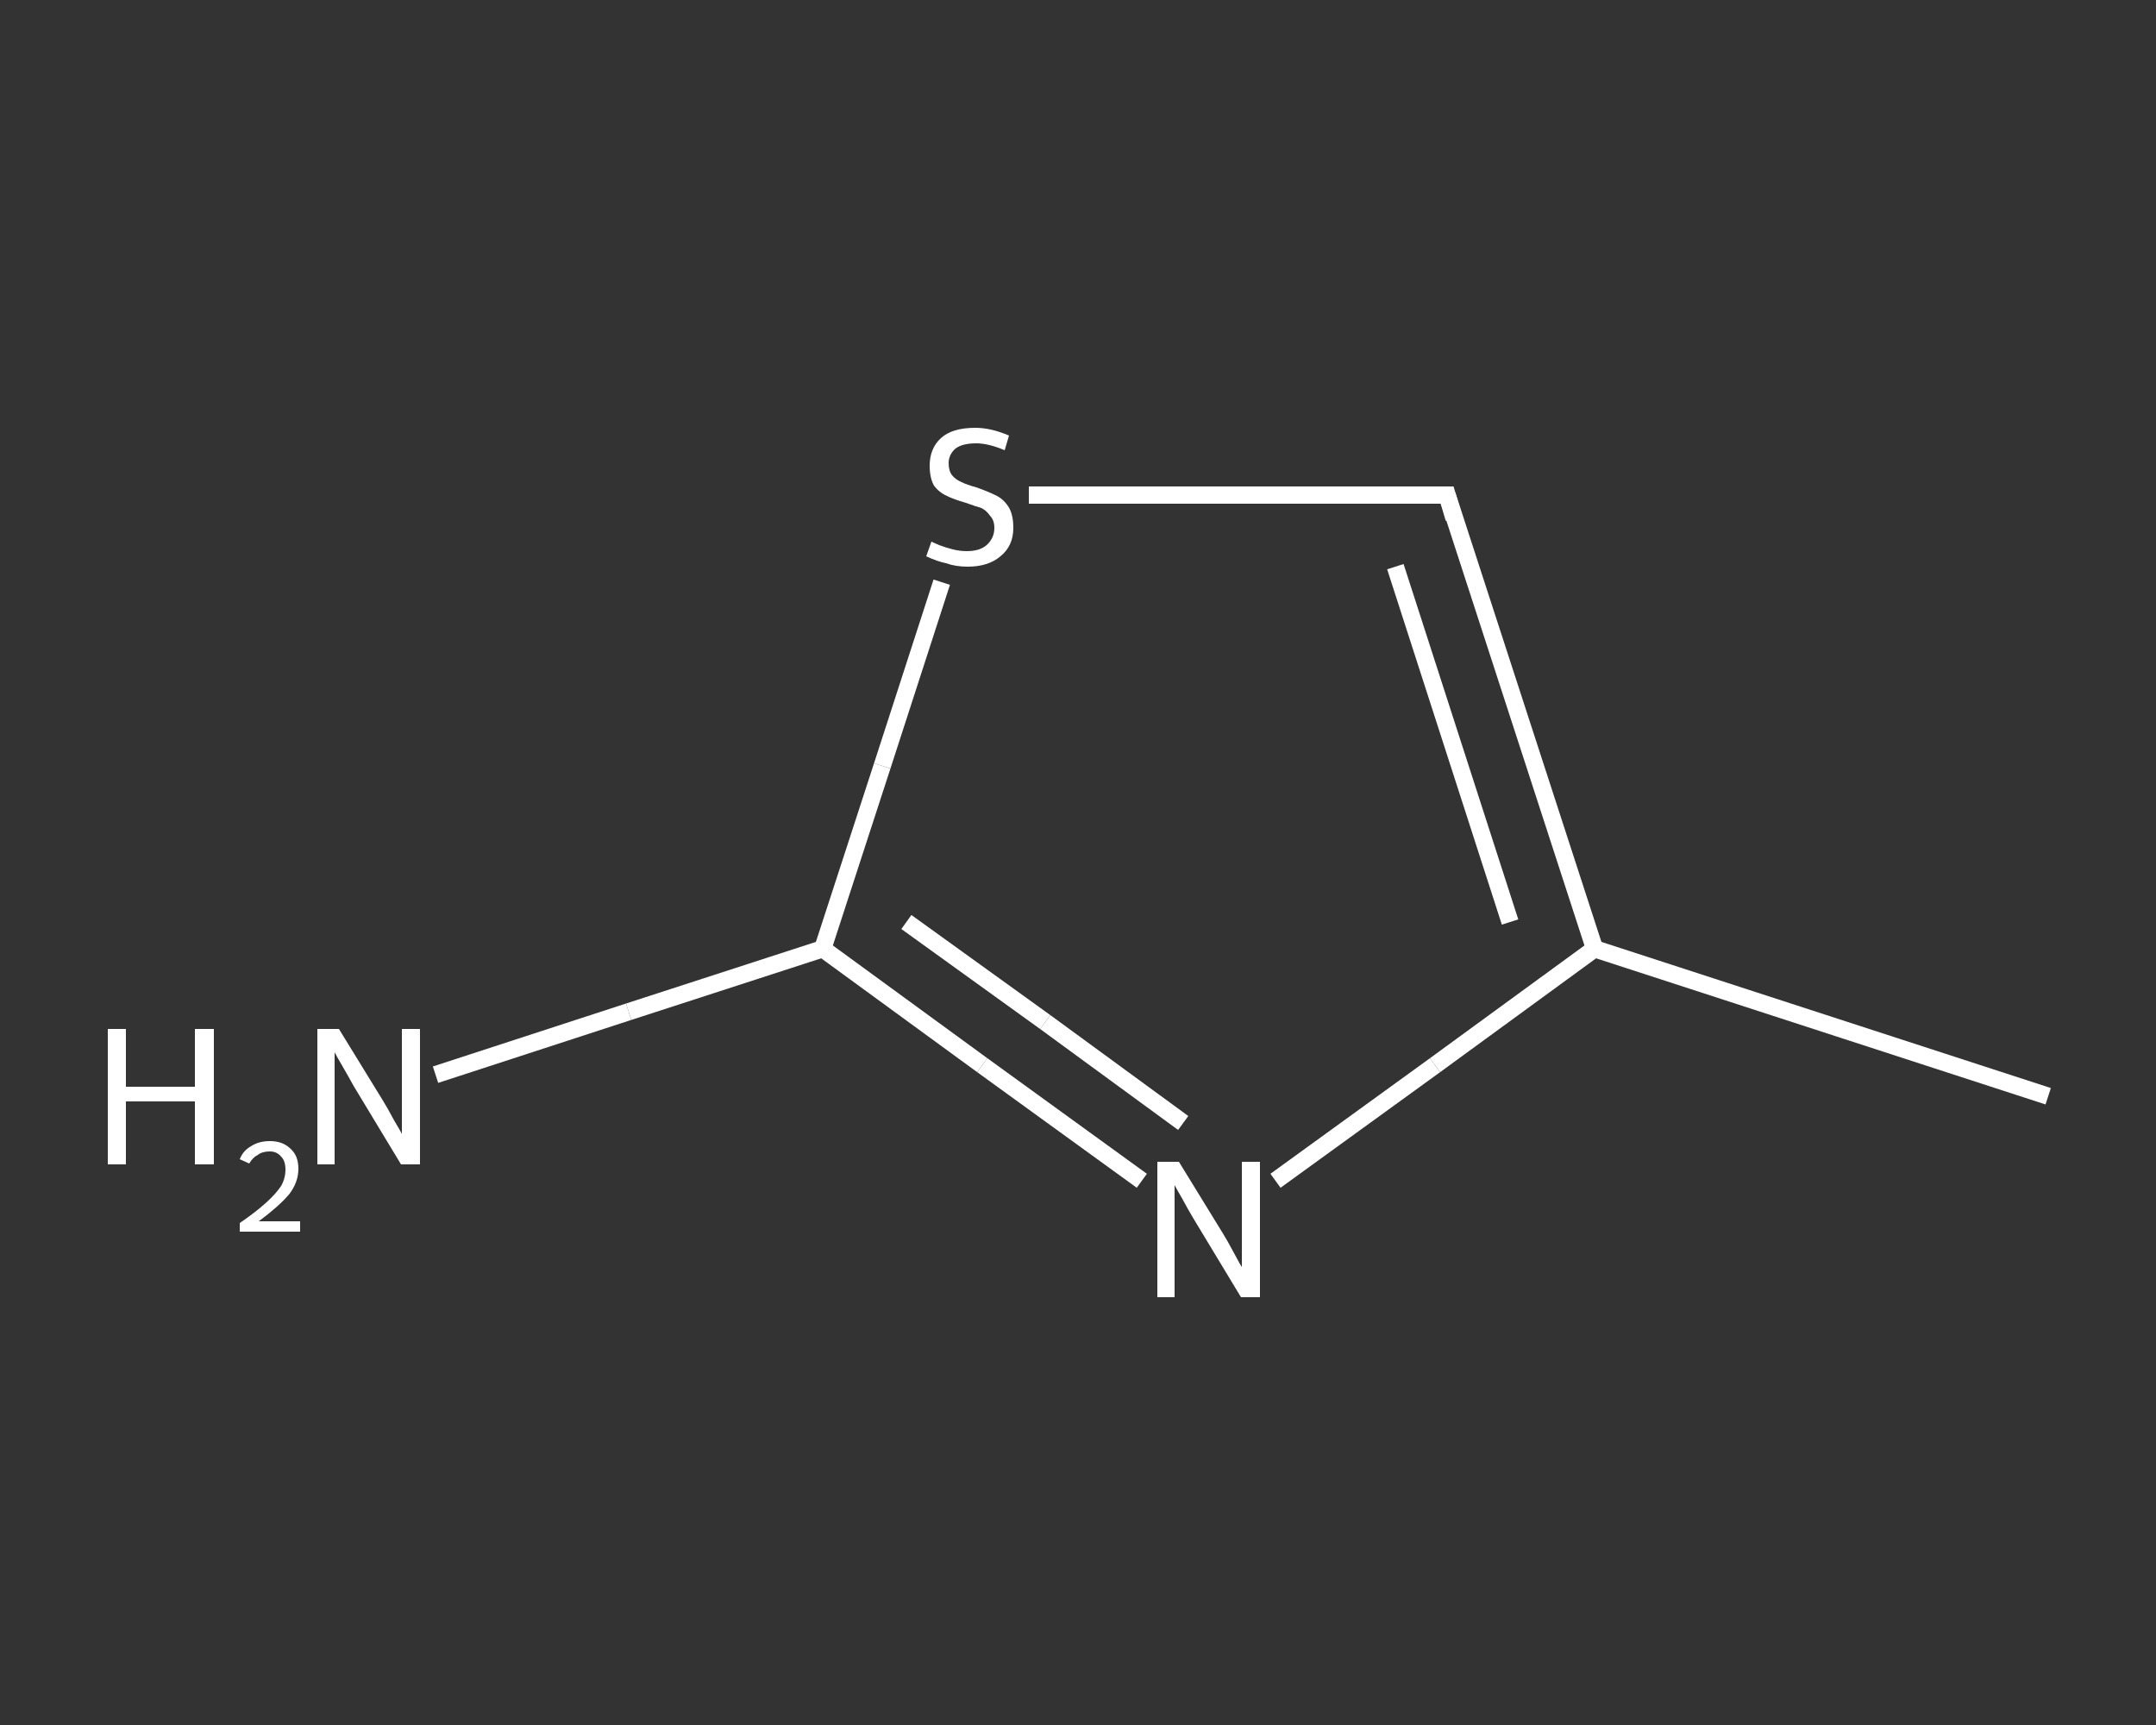 <?xml version='1.0' encoding='iso-8859-1'?>
<svg version='1.1' baseProfile='full'
              xmlns='http://www.w3.org/2000/svg'
                      xmlns:rdkit='http://www.rdkit.org/xml'
                      xmlns:xlink='http://www.w3.org/1999/xlink'
                  xml:space='preserve'
width='250px' height='200px' viewBox='0 0 250 200'>
<rect x="0" y="0" width="250" height="200" fill="#333333" stroke="none"/>
<!-- END OF HEADER -->
<rect style='opacity:1.0;fill:transparent;stroke:none' width='250.0' height='200.0' x='0.0' y='0.0'> </rect>
<path class='bond-0 atom-0 atom-1' d='M 237.5,127.1 L 184.9,110.0' style='fill:none;fill-rule:evenodd;stroke:#FFFFFF;stroke-width:2.0px;stroke-linecap:butt;stroke-linejoin:miter;stroke-opacity:1' />
<path class='bond-1 atom-1 atom-2' d='M 184.9,110.0 L 167.8,57.4' style='fill:none;fill-rule:evenodd;stroke:#FFFFFF;stroke-width:2.0px;stroke-linecap:butt;stroke-linejoin:miter;stroke-opacity:1' />
<path class='bond-1 atom-1 atom-2' d='M 175.1,106.9 L 161.8,65.7' style='fill:none;fill-rule:evenodd;stroke:#FFFFFF;stroke-width:2.0px;stroke-linecap:butt;stroke-linejoin:miter;stroke-opacity:1' />
<path class='bond-2 atom-2 atom-3' d='M 167.8,57.4 L 143.5,57.4' style='fill:none;fill-rule:evenodd;stroke:#FFFFFF;stroke-width:2.0px;stroke-linecap:butt;stroke-linejoin:miter;stroke-opacity:1' />
<path class='bond-2 atom-2 atom-3' d='M 143.5,57.4 L 119.3,57.4' style='fill:none;fill-rule:evenodd;stroke:#FFFFFF;stroke-width:2.0px;stroke-linecap:butt;stroke-linejoin:miter;stroke-opacity:1' />
<path class='bond-3 atom-3 atom-4' d='M 109.2,67.5 L 102.3,88.8' style='fill:none;fill-rule:evenodd;stroke:#FFFFFF;stroke-width:2.0px;stroke-linecap:butt;stroke-linejoin:miter;stroke-opacity:1' />
<path class='bond-3 atom-3 atom-4' d='M 102.3,88.8 L 95.4,110.0' style='fill:none;fill-rule:evenodd;stroke:#FFFFFF;stroke-width:2.0px;stroke-linecap:butt;stroke-linejoin:miter;stroke-opacity:1' />
<path class='bond-4 atom-4 atom-5' d='M 95.4,110.0 L 72.9,117.3' style='fill:none;fill-rule:evenodd;stroke:#FFFFFF;stroke-width:2.0px;stroke-linecap:butt;stroke-linejoin:miter;stroke-opacity:1' />
<path class='bond-4 atom-4 atom-5' d='M 72.9,117.3 L 50.5,124.6' style='fill:none;fill-rule:evenodd;stroke:#FFFFFF;stroke-width:2.0px;stroke-linecap:butt;stroke-linejoin:miter;stroke-opacity:1' />
<path class='bond-5 atom-4 atom-6' d='M 95.4,110.0 L 113.9,123.5' style='fill:none;fill-rule:evenodd;stroke:#FFFFFF;stroke-width:2.0px;stroke-linecap:butt;stroke-linejoin:miter;stroke-opacity:1' />
<path class='bond-5 atom-4 atom-6' d='M 113.9,123.5 L 132.4,136.9' style='fill:none;fill-rule:evenodd;stroke:#FFFFFF;stroke-width:2.0px;stroke-linecap:butt;stroke-linejoin:miter;stroke-opacity:1' />
<path class='bond-5 atom-4 atom-6' d='M 105.1,106.9 L 121.2,118.5' style='fill:none;fill-rule:evenodd;stroke:#FFFFFF;stroke-width:2.0px;stroke-linecap:butt;stroke-linejoin:miter;stroke-opacity:1' />
<path class='bond-5 atom-4 atom-6' d='M 121.2,118.5 L 137.2,130.2' style='fill:none;fill-rule:evenodd;stroke:#FFFFFF;stroke-width:2.0px;stroke-linecap:butt;stroke-linejoin:miter;stroke-opacity:1' />
<path class='bond-6 atom-6 atom-1' d='M 147.9,136.9 L 166.4,123.5' style='fill:none;fill-rule:evenodd;stroke:#FFFFFF;stroke-width:2.0px;stroke-linecap:butt;stroke-linejoin:miter;stroke-opacity:1' />
<path class='bond-6 atom-6 atom-1' d='M 166.4,123.5 L 184.9,110.0' style='fill:none;fill-rule:evenodd;stroke:#FFFFFF;stroke-width:2.0px;stroke-linecap:butt;stroke-linejoin:miter;stroke-opacity:1' />
<path d='M 168.6,60.1 L 167.8,57.4 L 166.6,57.4' style='fill:none;stroke:#FFFFFF;stroke-width:2.0px;stroke-linecap:butt;stroke-linejoin:miter;stroke-opacity:1;' />
<path class='atom-3' d='M 108.0 62.8
Q 108.2 62.9, 108.9 63.2
Q 109.7 63.5, 110.5 63.7
Q 111.3 63.9, 112.1 63.9
Q 113.6 63.9, 114.4 63.2
Q 115.3 62.4, 115.3 61.2
Q 115.3 60.3, 114.8 59.8
Q 114.4 59.2, 113.8 58.9
Q 113.1 58.7, 112.0 58.3
Q 110.6 57.9, 109.8 57.5
Q 108.9 57.1, 108.3 56.3
Q 107.8 55.4, 107.8 54.0
Q 107.8 52.0, 109.1 50.8
Q 110.4 49.6, 113.1 49.6
Q 114.9 49.6, 117.0 50.5
L 116.5 52.2
Q 114.6 51.4, 113.2 51.4
Q 111.6 51.4, 110.8 52.0
Q 110.0 52.7, 110.0 53.7
Q 110.0 54.6, 110.4 55.1
Q 110.8 55.6, 111.5 55.9
Q 112.1 56.2, 113.2 56.5
Q 114.6 57.0, 115.4 57.4
Q 116.3 57.8, 116.9 58.7
Q 117.5 59.6, 117.5 61.2
Q 117.5 63.3, 116.0 64.5
Q 114.6 65.7, 112.2 65.7
Q 110.8 65.7, 109.7 65.3
Q 108.7 65.1, 107.4 64.5
L 108.0 62.8
' fill='#FFFFFF'/>
<path class='atom-5' d='M 12.5 119.3
L 14.6 119.3
L 14.6 126.0
L 22.6 126.0
L 22.6 119.3
L 24.8 119.3
L 24.8 135.0
L 22.6 135.0
L 22.6 127.7
L 14.6 127.7
L 14.6 135.0
L 12.5 135.0
L 12.5 119.3
' fill='#FFFFFF'/>
<path class='atom-5' d='M 27.8 134.4
Q 28.2 133.4, 29.1 132.9
Q 30.0 132.3, 31.3 132.3
Q 32.8 132.3, 33.7 133.2
Q 34.6 134.0, 34.6 135.5
Q 34.6 137.1, 33.5 138.5
Q 32.3 139.9, 30.0 141.6
L 34.8 141.6
L 34.8 142.8
L 27.8 142.8
L 27.8 141.8
Q 29.7 140.5, 30.9 139.4
Q 32.0 138.4, 32.6 137.5
Q 33.1 136.6, 33.1 135.6
Q 33.1 134.6, 32.6 134.1
Q 32.1 133.5, 31.3 133.5
Q 30.4 133.5, 29.9 133.9
Q 29.3 134.2, 28.9 134.9
L 27.8 134.4
' fill='#FFFFFF'/>
<path class='atom-5' d='M 39.3 119.3
L 44.4 127.6
Q 44.9 128.4, 45.7 129.9
Q 46.6 131.4, 46.6 131.5
L 46.6 119.3
L 48.7 119.3
L 48.7 135.0
L 46.5 135.0
L 41.0 125.9
Q 40.4 124.8, 39.7 123.6
Q 39.0 122.4, 38.8 122.0
L 38.8 135.0
L 36.8 135.0
L 36.8 119.3
L 39.3 119.3
' fill='#FFFFFF'/>
<path class='atom-6' d='M 136.7 134.7
L 141.8 143.0
Q 142.3 143.8, 143.1 145.3
Q 143.9 146.8, 144.0 146.9
L 144.0 134.7
L 146.1 134.7
L 146.1 150.4
L 143.9 150.4
L 138.4 141.3
Q 137.8 140.3, 137.1 139.0
Q 136.4 137.8, 136.2 137.4
L 136.2 150.4
L 134.2 150.4
L 134.2 134.7
L 136.7 134.7
' fill='#FFFFFF'/>
</svg>
